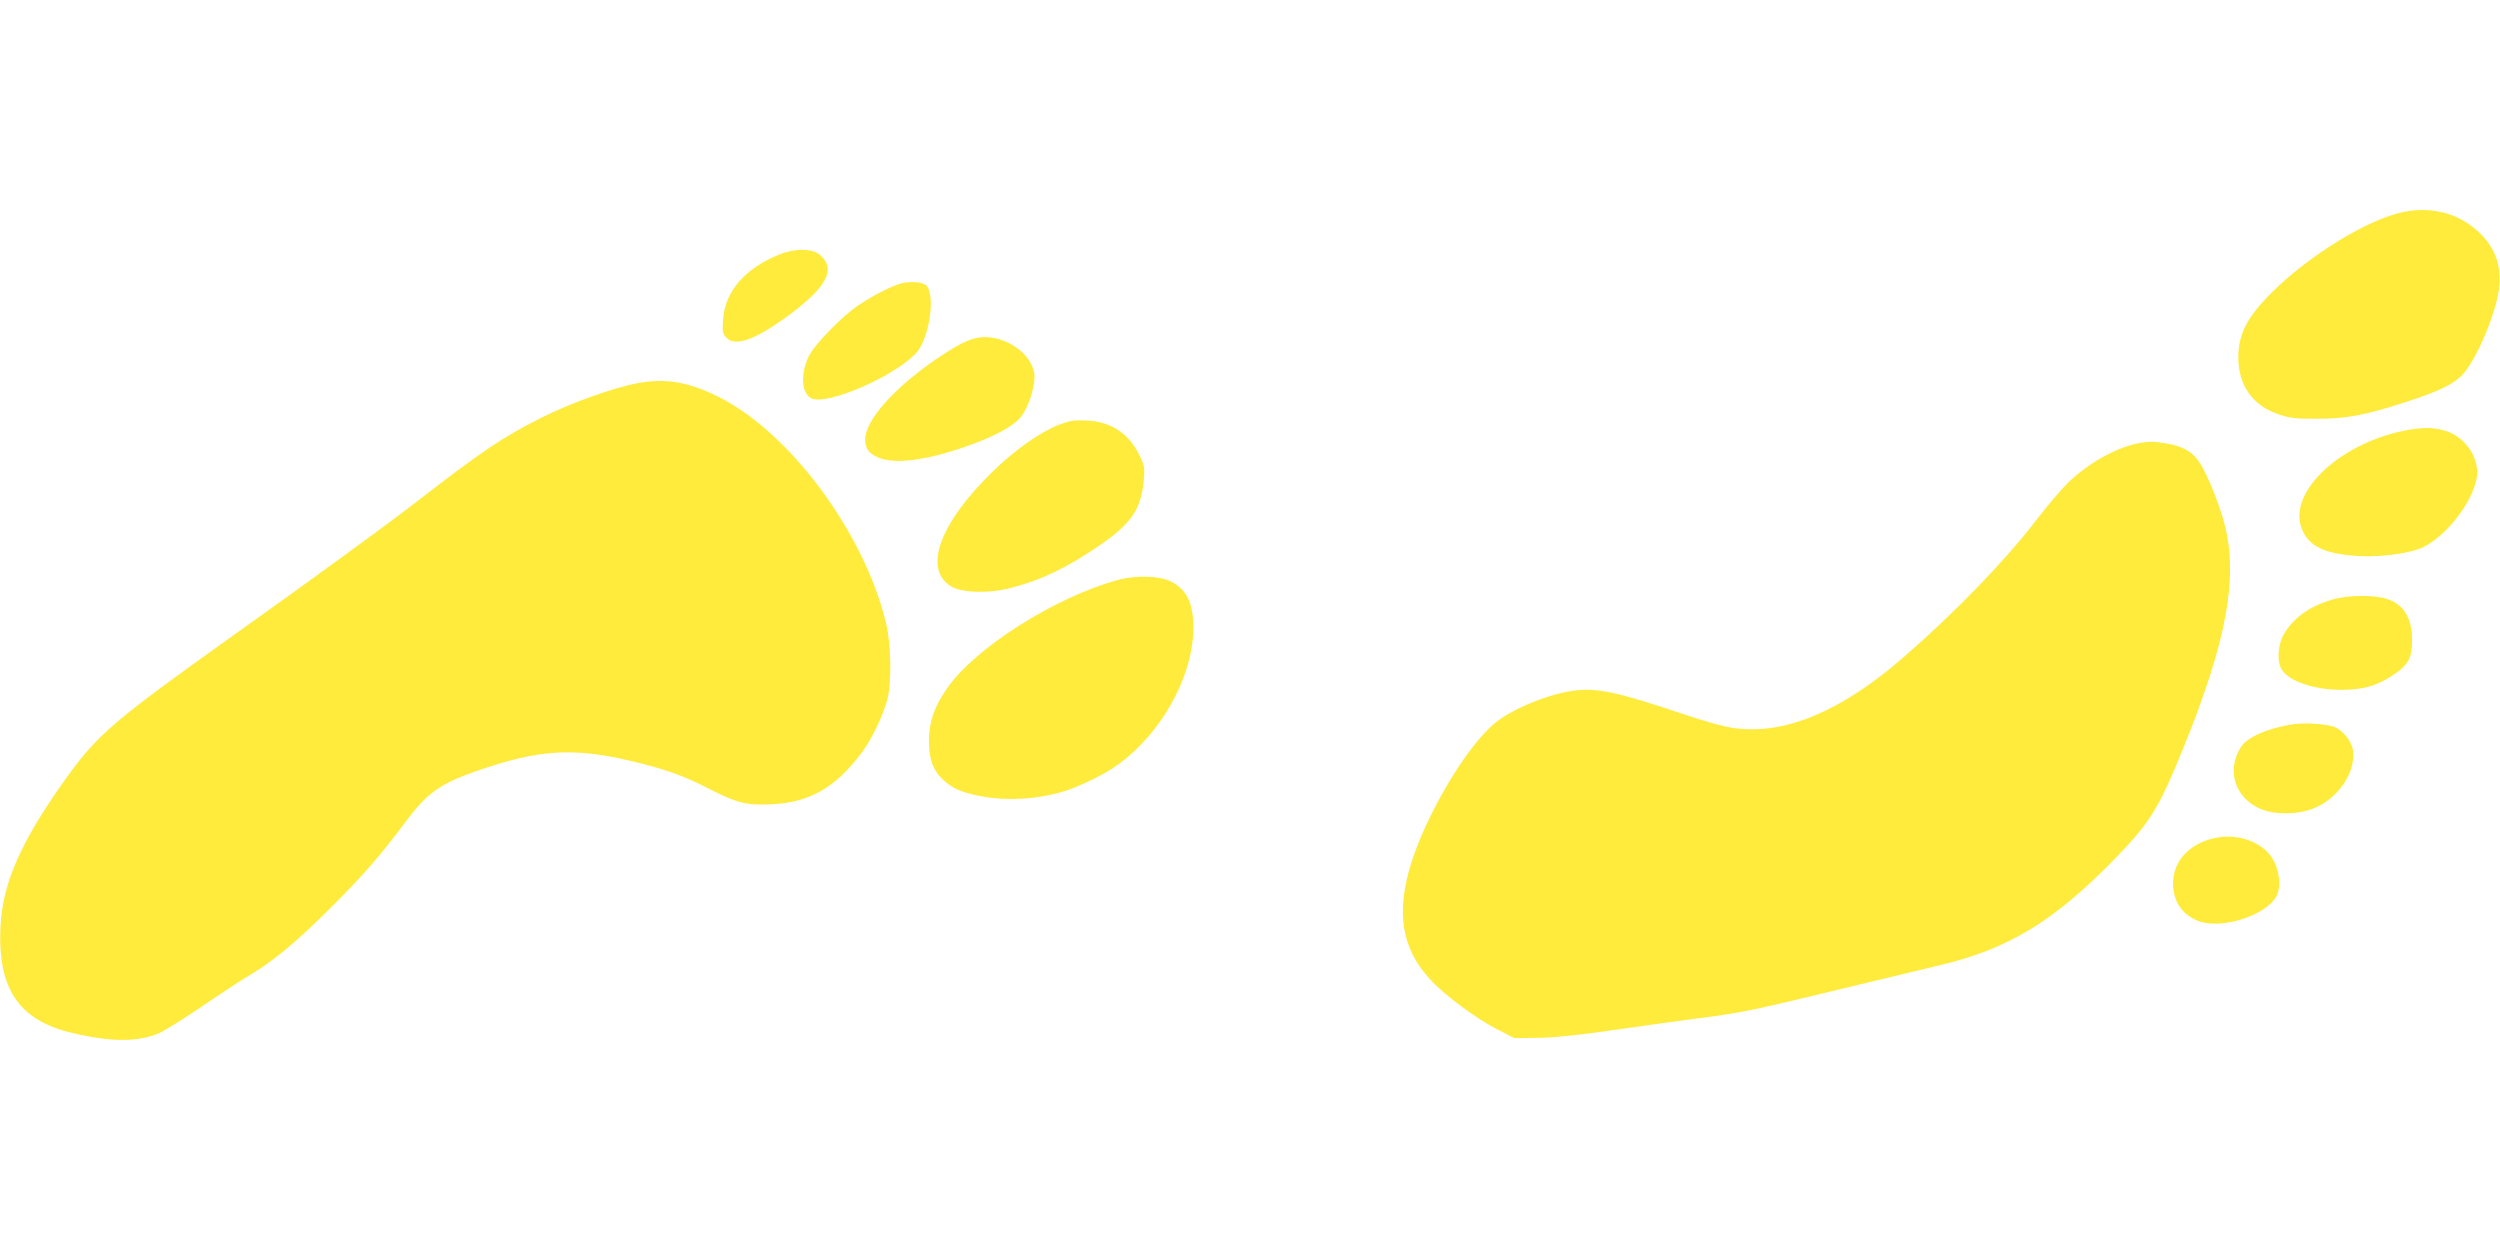 <?xml version="1.0" standalone="no"?>
<!DOCTYPE svg PUBLIC "-//W3C//DTD SVG 20010904//EN"
 "http://www.w3.org/TR/2001/REC-SVG-20010904/DTD/svg10.dtd">
<svg version="1.0" xmlns="http://www.w3.org/2000/svg"
 width="1280pt" height="640pt" viewBox="0 0 1280 640"
 preserveAspectRatio="xMidYMid meet">
<g transform="translate(0,640) scale(0.1,-0.1)"
fill="#ffeb3b" stroke="none">
<path d="M12307 5315 c-183 -37 -484 -222 -676 -413 -126 -126 -171 -213 -171
-332 0 -142 73 -246 205 -291 60 -20 88 -24 200 -23 150 0 248 19 451 85 164
53 241 89 287 135 76 77 183 331 194 463 10 123 -36 223 -142 303 -96 73 -220
99 -348 73z"/>
<path d="M3988 5096 c-176 -72 -276 -189 -286 -332 -4 -64 -2 -74 18 -94 44
-44 138 -13 294 98 217 155 272 253 184 327 -40 34 -128 35 -210 1z"/>
<path d="M4618 4950 c-49 -12 -147 -62 -223 -113 -83 -55 -225 -201 -254 -261
-45 -92 -37 -197 17 -217 83 -32 410 109 528 228 68 67 105 286 60 348 -14 20
-78 27 -128 15z"/>
<path d="M4997 4669 c-52 -12 -107 -42 -207 -110 -214 -147 -360 -312 -360
-408 0 -47 16 -70 63 -92 82 -37 239 -19 445 52 149 52 244 102 286 151 43 50
81 171 71 229 -19 113 -175 206 -298 178z"/>
<path d="M3265 4438 c-123 -22 -345 -102 -496 -178 -198 -100 -303 -171 -639
-431 -147 -114 -516 -383 -910 -664 -643 -458 -718 -523 -882 -750 -226 -315
-323 -532 -335 -750 -18 -326 91 -489 368 -554 198 -47 336 -47 443 -1 26 11
121 70 214 133 92 63 205 137 252 165 123 74 234 166 411 342 165 164 261 275
377 431 117 158 180 204 371 271 318 111 494 122 791 52 168 -40 267 -74 387
-136 156 -80 202 -92 332 -86 196 9 327 84 462 263 54 72 114 198 134 282 21
88 17 279 -9 385 -112 463 -494 977 -861 1158 -151 75 -270 95 -410 68z"/>
<path d="M5421 4225 c-96 -38 -224 -128 -334 -235 -275 -266 -363 -503 -218
-592 55 -34 199 -38 311 -7 156 41 279 101 442 211 170 116 220 188 234 338 6
65 5 74 -25 135 -54 108 -147 168 -271 172 -61 3 -87 -2 -139 -22z"/>
<path d="M12337 4200 c-344 -58 -625 -315 -553 -505 36 -93 118 -132 296 -142
120 -6 266 15 330 47 118 60 246 225 270 348 20 100 -55 215 -159 246 -58 17
-107 19 -184 6z"/>
<path d="M10945 4130 c-116 -24 -259 -105 -361 -206 -33 -33 -103 -115 -156
-184 -161 -210 -420 -478 -683 -706 -315 -274 -601 -395 -857 -363 -55 6 -152
33 -288 79 -314 105 -418 128 -534 115 -130 -15 -322 -93 -412 -167 -144 -119
-346 -457 -428 -715 -79 -252 -51 -436 93 -594 71 -80 241 -206 350 -261 l84
-43 116 1 c79 0 209 14 406 42 160 23 344 49 410 57 231 29 285 41 735 150
212 51 436 105 499 120 360 83 595 225 912 551 181 187 223 256 353 577 217
538 276 859 206 1132 -26 103 -92 265 -130 320 -36 53 -82 79 -165 94 -66 12
-92 12 -150 1z"/>
<path d="M5725 3431 c-324 -88 -737 -351 -878 -558 -64 -92 -90 -169 -91 -263
-1 -94 21 -156 74 -204 49 -44 94 -63 188 -82 154 -30 340 -13 479 42 152 61
251 124 344 221 164 168 269 403 269 598 0 127 -33 195 -113 237 -59 30 -179
34 -272 9z"/>
<path d="M11945 3331 c-119 -34 -202 -93 -251 -177 -31 -53 -37 -135 -14 -178
33 -62 165 -108 308 -108 114 1 178 19 262 74 81 53 100 88 100 181 0 115 -45
186 -134 212 -66 20 -196 18 -271 -4z"/>
<path d="M11735 2691 c-127 -20 -228 -65 -261 -115 -76 -118 -33 -259 98 -317
71 -31 188 -31 269 0 131 50 226 192 205 306 -8 40 -46 90 -87 110 -35 18
-156 27 -224 16z"/>
<path d="M11343 2110 c-133 -28 -217 -118 -217 -234 1 -91 44 -156 126 -190
112 -47 338 21 400 119 29 46 21 139 -18 201 -51 83 -177 128 -291 104z"/>
</g>
</svg>
